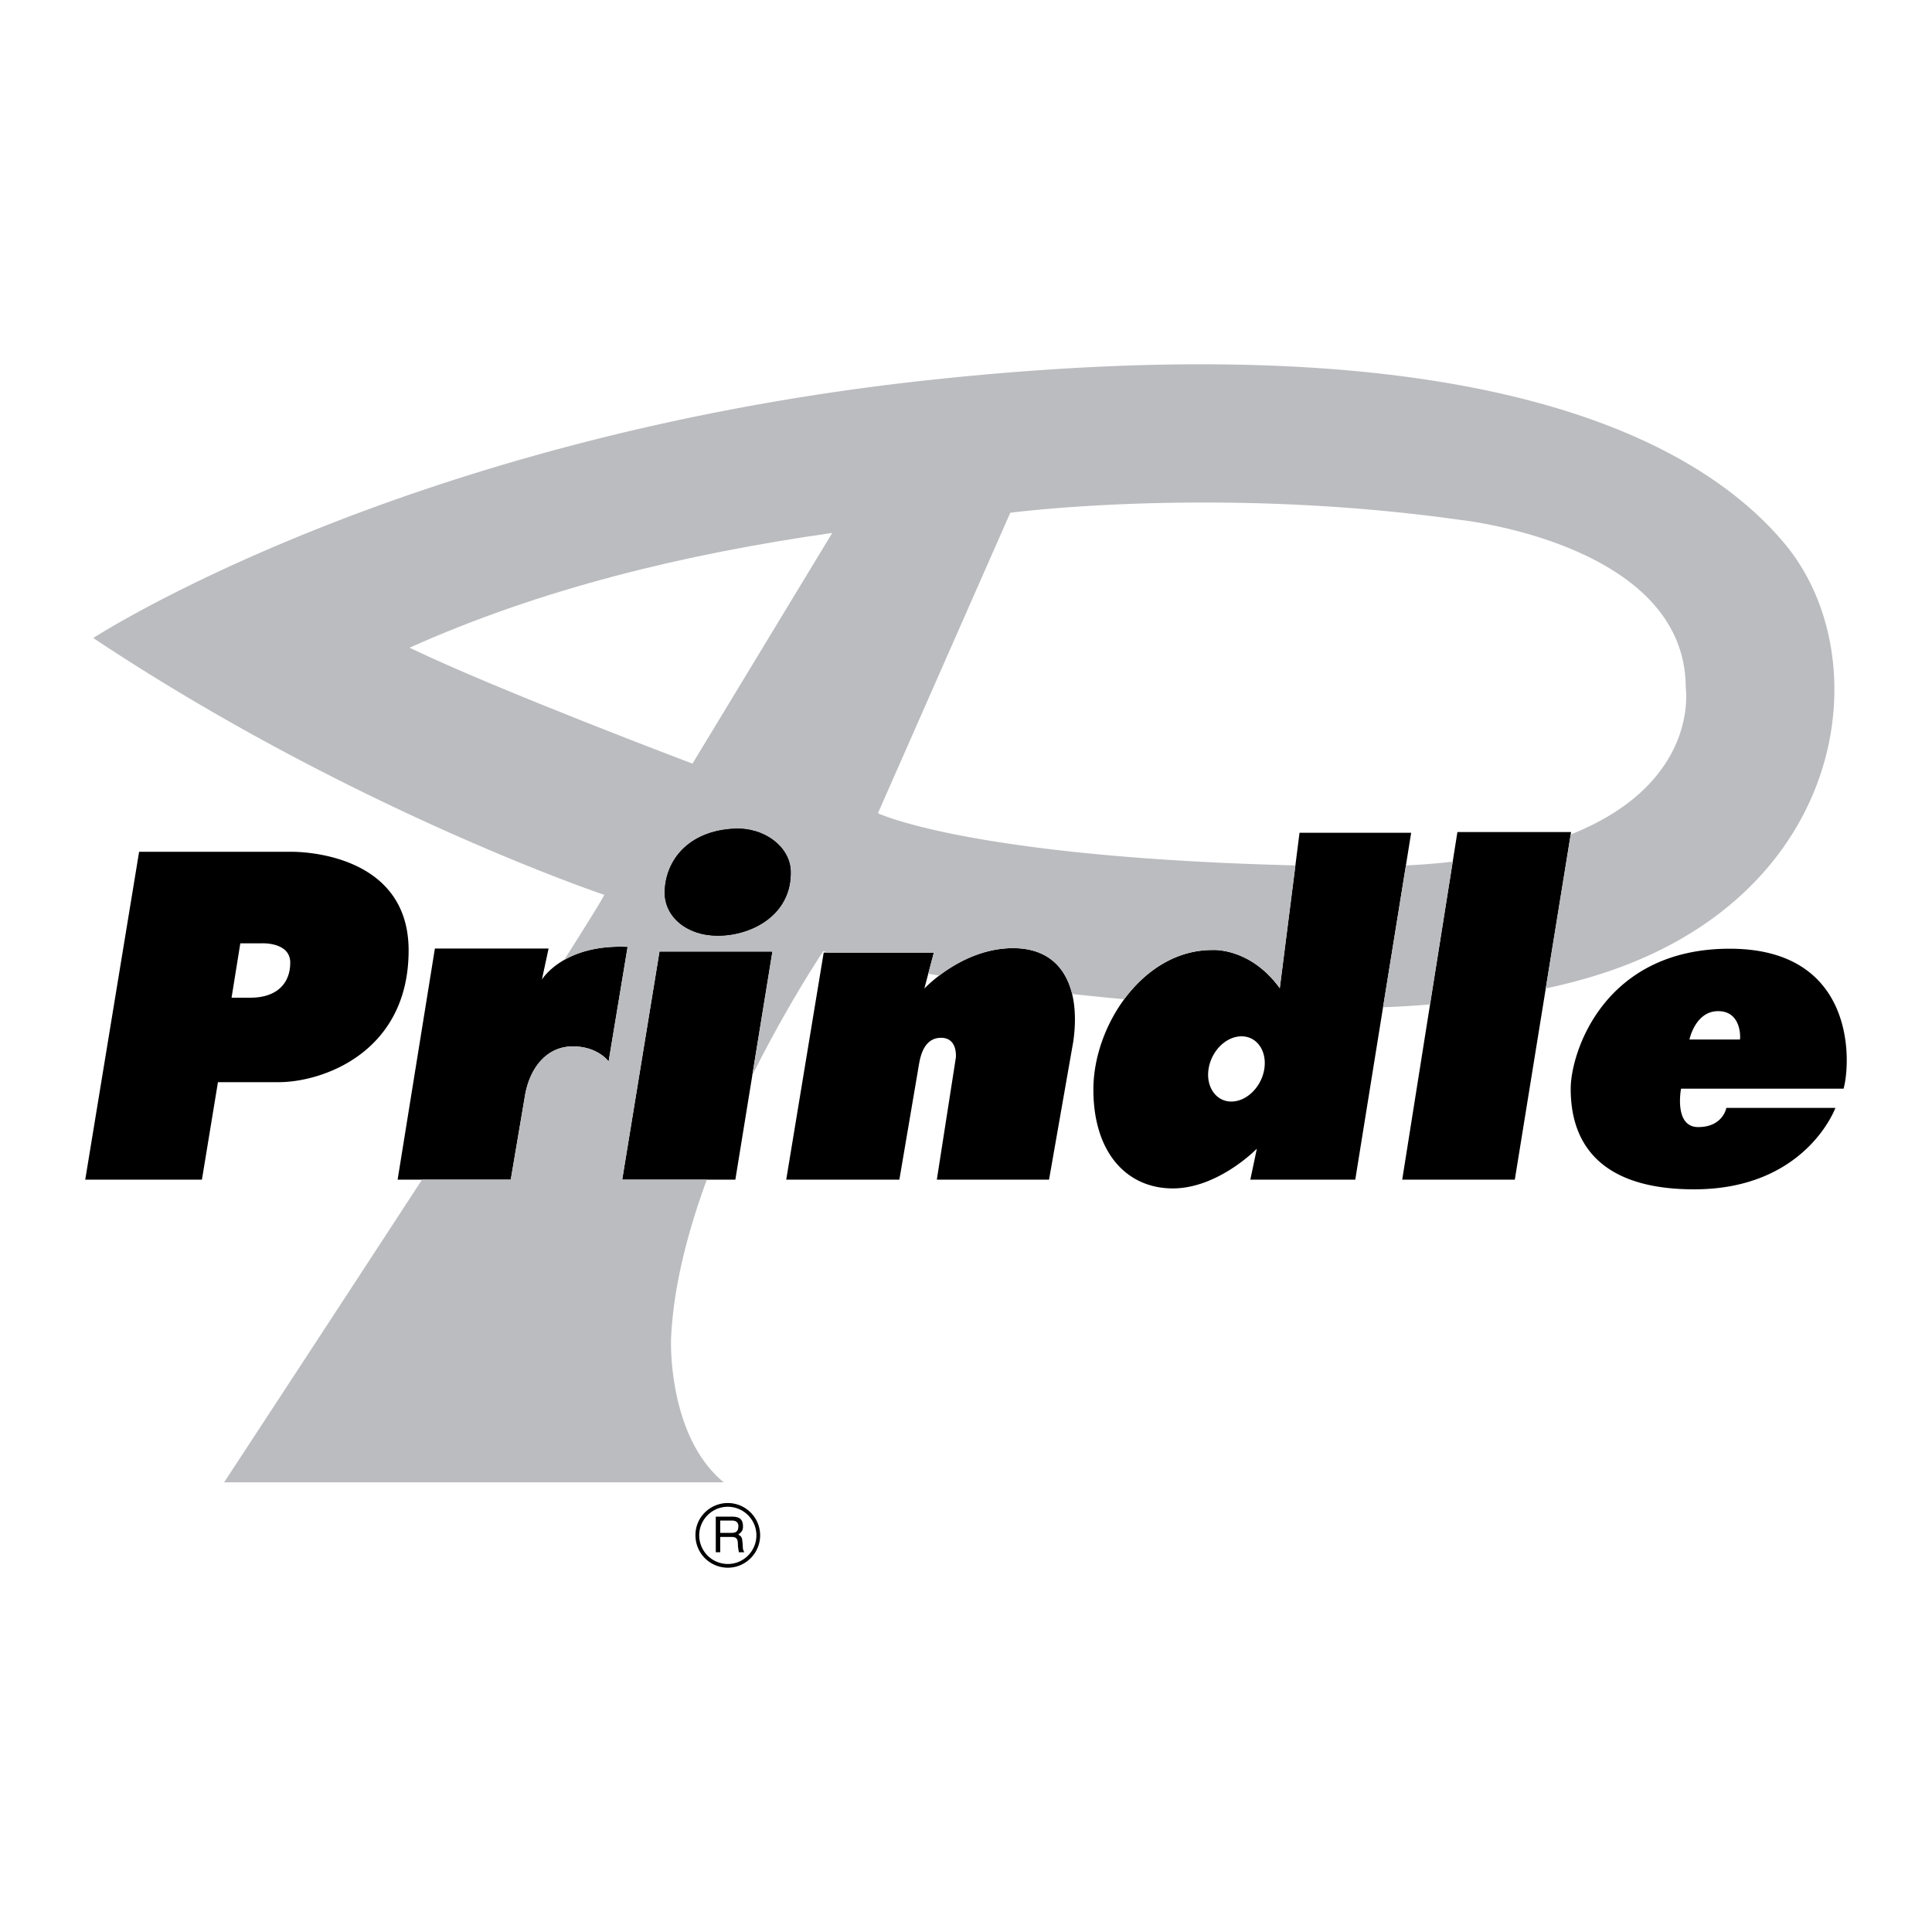 <svg xmlns="http://www.w3.org/2000/svg" width="2500" height="2500" viewBox="0 0 192.756 192.756"><g fill-rule="evenodd" clip-rule="evenodd"><path fill="#fff" d="M0 0h192.756v192.756H0V0z"/><path d="M75.839 153.174a3.23 3.23 0 0 0-3.217-3.217c-1.804 0-3.254 1.451-3.235 3.217a3.226 3.226 0 0 0 3.235 3.236c1.767 0 3.217-1.451 3.217-3.236zM172.238 110.535h10.879s-2.938 8.125-14.096 8.125c-11.139 0-12.311-6.49-12.311-10.041 0-3.57 3.273-13.965 15.863-13.965 12.588 0 12.105 11.288 11.361 13.965h-16.215s-.744 3.83 1.711 3.83c2.474 0 2.808-1.914 2.808-1.914zM139.9 117.693l5.506-34.68h11.342l-5.615 34.68H139.9zM135.215 117.693h-10.469l.65-3.086s-3.85 3.961-8.387 3.961-7.922-3.496-7.922-9.875c0-6.359 4.947-13.91 11.846-13.91 0 0 3.775-.297 6.75 3.812l1.971-15.508h11.139l-5.578 34.606zM78.442 117.693l3.738-22.649h10.99l-.948 3.588s3.738-4.035 8.851-4.035c5.133 0 6.732 4.259 6.008 9.316l-2.418 13.779H93.468l1.896-12.162s.223-1.988-1.469-1.988c-1.673 0-2.045 1.766-2.194 2.566l-1.971 11.584H78.442v.001zM62.078 117.693l3.719-22.76h11.269l-3.7 22.76H62.078zM52.39 109.232l-1.432 8.461H39.67l3.719-23.058h11.344l-.67 3.105s2.12-3.57 8.555-3.272l-1.897 11.437s-1.06-1.506-3.571-1.506c-2.491-.001-4.239 1.97-4.76 4.833zM8.504 117.693l5.375-32.709h15.137s11.752-.297 11.752 9.837c0 10.171-8.572 13.147-12.961 13.147h-6.062l-1.599 9.725H8.504z"/><path d="M142.672 100.213a92.85 92.85 0 0 1-4.686.279l2.287-14.151a67.337 67.337 0 0 0 4.666-.372l-2.267 14.244z" fill="#bbbcbf"/><path d="M60.293 89.28S35.17 80.856 9.304 63.655c0 0 30.887-20.083 83.383-25.736 52.478-5.653 75.833 4.891 85.372 16.327 9.541 11.418 6.285 35.034-18.334 42.918a54.989 54.989 0 0 1-5.506 1.451l2.492-15.361c12.943-5.132 11.475-14.635 11.475-14.635 0-14.393-22.539-16.754-22.539-16.754-24.322-3.421-44.852-.707-44.852-.707L87.591 81.135s9.112 4.389 41.655 5.207l-1.562 12.254c-2.975-4.109-6.75-3.812-6.75-3.812-3.59 0-6.658 2.046-8.777 4.91a341.952 341.952 0 0 1-5.188-.521c-.67-2.715-2.512-4.574-5.896-4.574-3.16 0-5.82 1.562-7.363 2.734-.372-.057-.744-.131-1.097-.188l.558-2.1H82.607c-.167-.056-.334-.093-.465-.149 0 0-3.458 5.132-7.085 12.384l2.008-12.347H65.797l-3.719 22.761h8.442c-1.916 5.207-3.347 10.73-3.57 15.881 0 0-.391 9.67 5.262 14.318H22.358s10.004-15.248 19.749-30.199h8.852l1.432-8.461c.521-2.863 2.269-4.834 4.76-4.834 2.511 0 3.571 1.506 3.571 1.506l1.897-11.437c-2.957-.13-5.002.54-6.341 1.32 2.304-3.626 3.81-6.062 4.015-6.508z" fill="#bbbcbf"/><path d="M83.035 53.167L69.088 76.188S49.619 68.842 40.86 64.621c13.11-5.875 27.336-9.334 42.175-11.454zM24.961 99.545h-1.859l.874-5.43h2.101s2.882-.168 2.882 1.934c0 2.101-1.376 3.496-3.998 3.496z" fill="#fff"/><path d="M71.618 93.352c-3.198 0-5.355-1.971-5.3-4.389.074-3.124 2.362-6.081 6.974-6.285 3.087-.13 5.541 1.896 5.597 4.24.111 4.332-3.849 6.434-7.271 6.434z"/><path d="M71.618 93.352c-3.198 0-5.355-1.971-5.3-4.389.074-3.124 2.362-6.081 6.974-6.285 3.087-.13 5.541 1.896 5.597 4.24.111 4.332-3.849 6.434-7.271 6.434z"/><path d="M122.848 109.902c1.545 0 3.014-1.469 3.293-3.254.279-1.805-.744-3.254-2.27-3.254-1.543 0-3.012 1.449-3.291 3.254-.279 1.786.744 3.254 2.268 3.254zM173.596 103.711h-5.039s.576-2.828 2.863-2.828 2.232 2.549 2.176 2.828zM75.467 153.174c0 1.582-1.283 2.865-2.845 2.865a2.86 2.86 0 0 1-2.863-2.846c0-1.58 1.283-2.863 2.845-2.863 1.58 0 2.863 1.283 2.863 2.844z" fill="#fff"/><path d="M71.413 154.867h.446v-1.525h1.171c.744 0 .54.65.614 1.078l.074.447h.539c-.186-.316-.13-.391-.167-.855-.056-.613-.056-.67-.428-.912.354-.26.484-.428.465-.893-.037-.799-.576-.893-1.134-.893h-1.581v3.553h.001z"/><path d="M73.012 151.705c.279 0 .726.074.651.688-.037.465-.353.541-.651.541h-1.153v-1.229h1.153z" fill="#fff"/></g></svg>